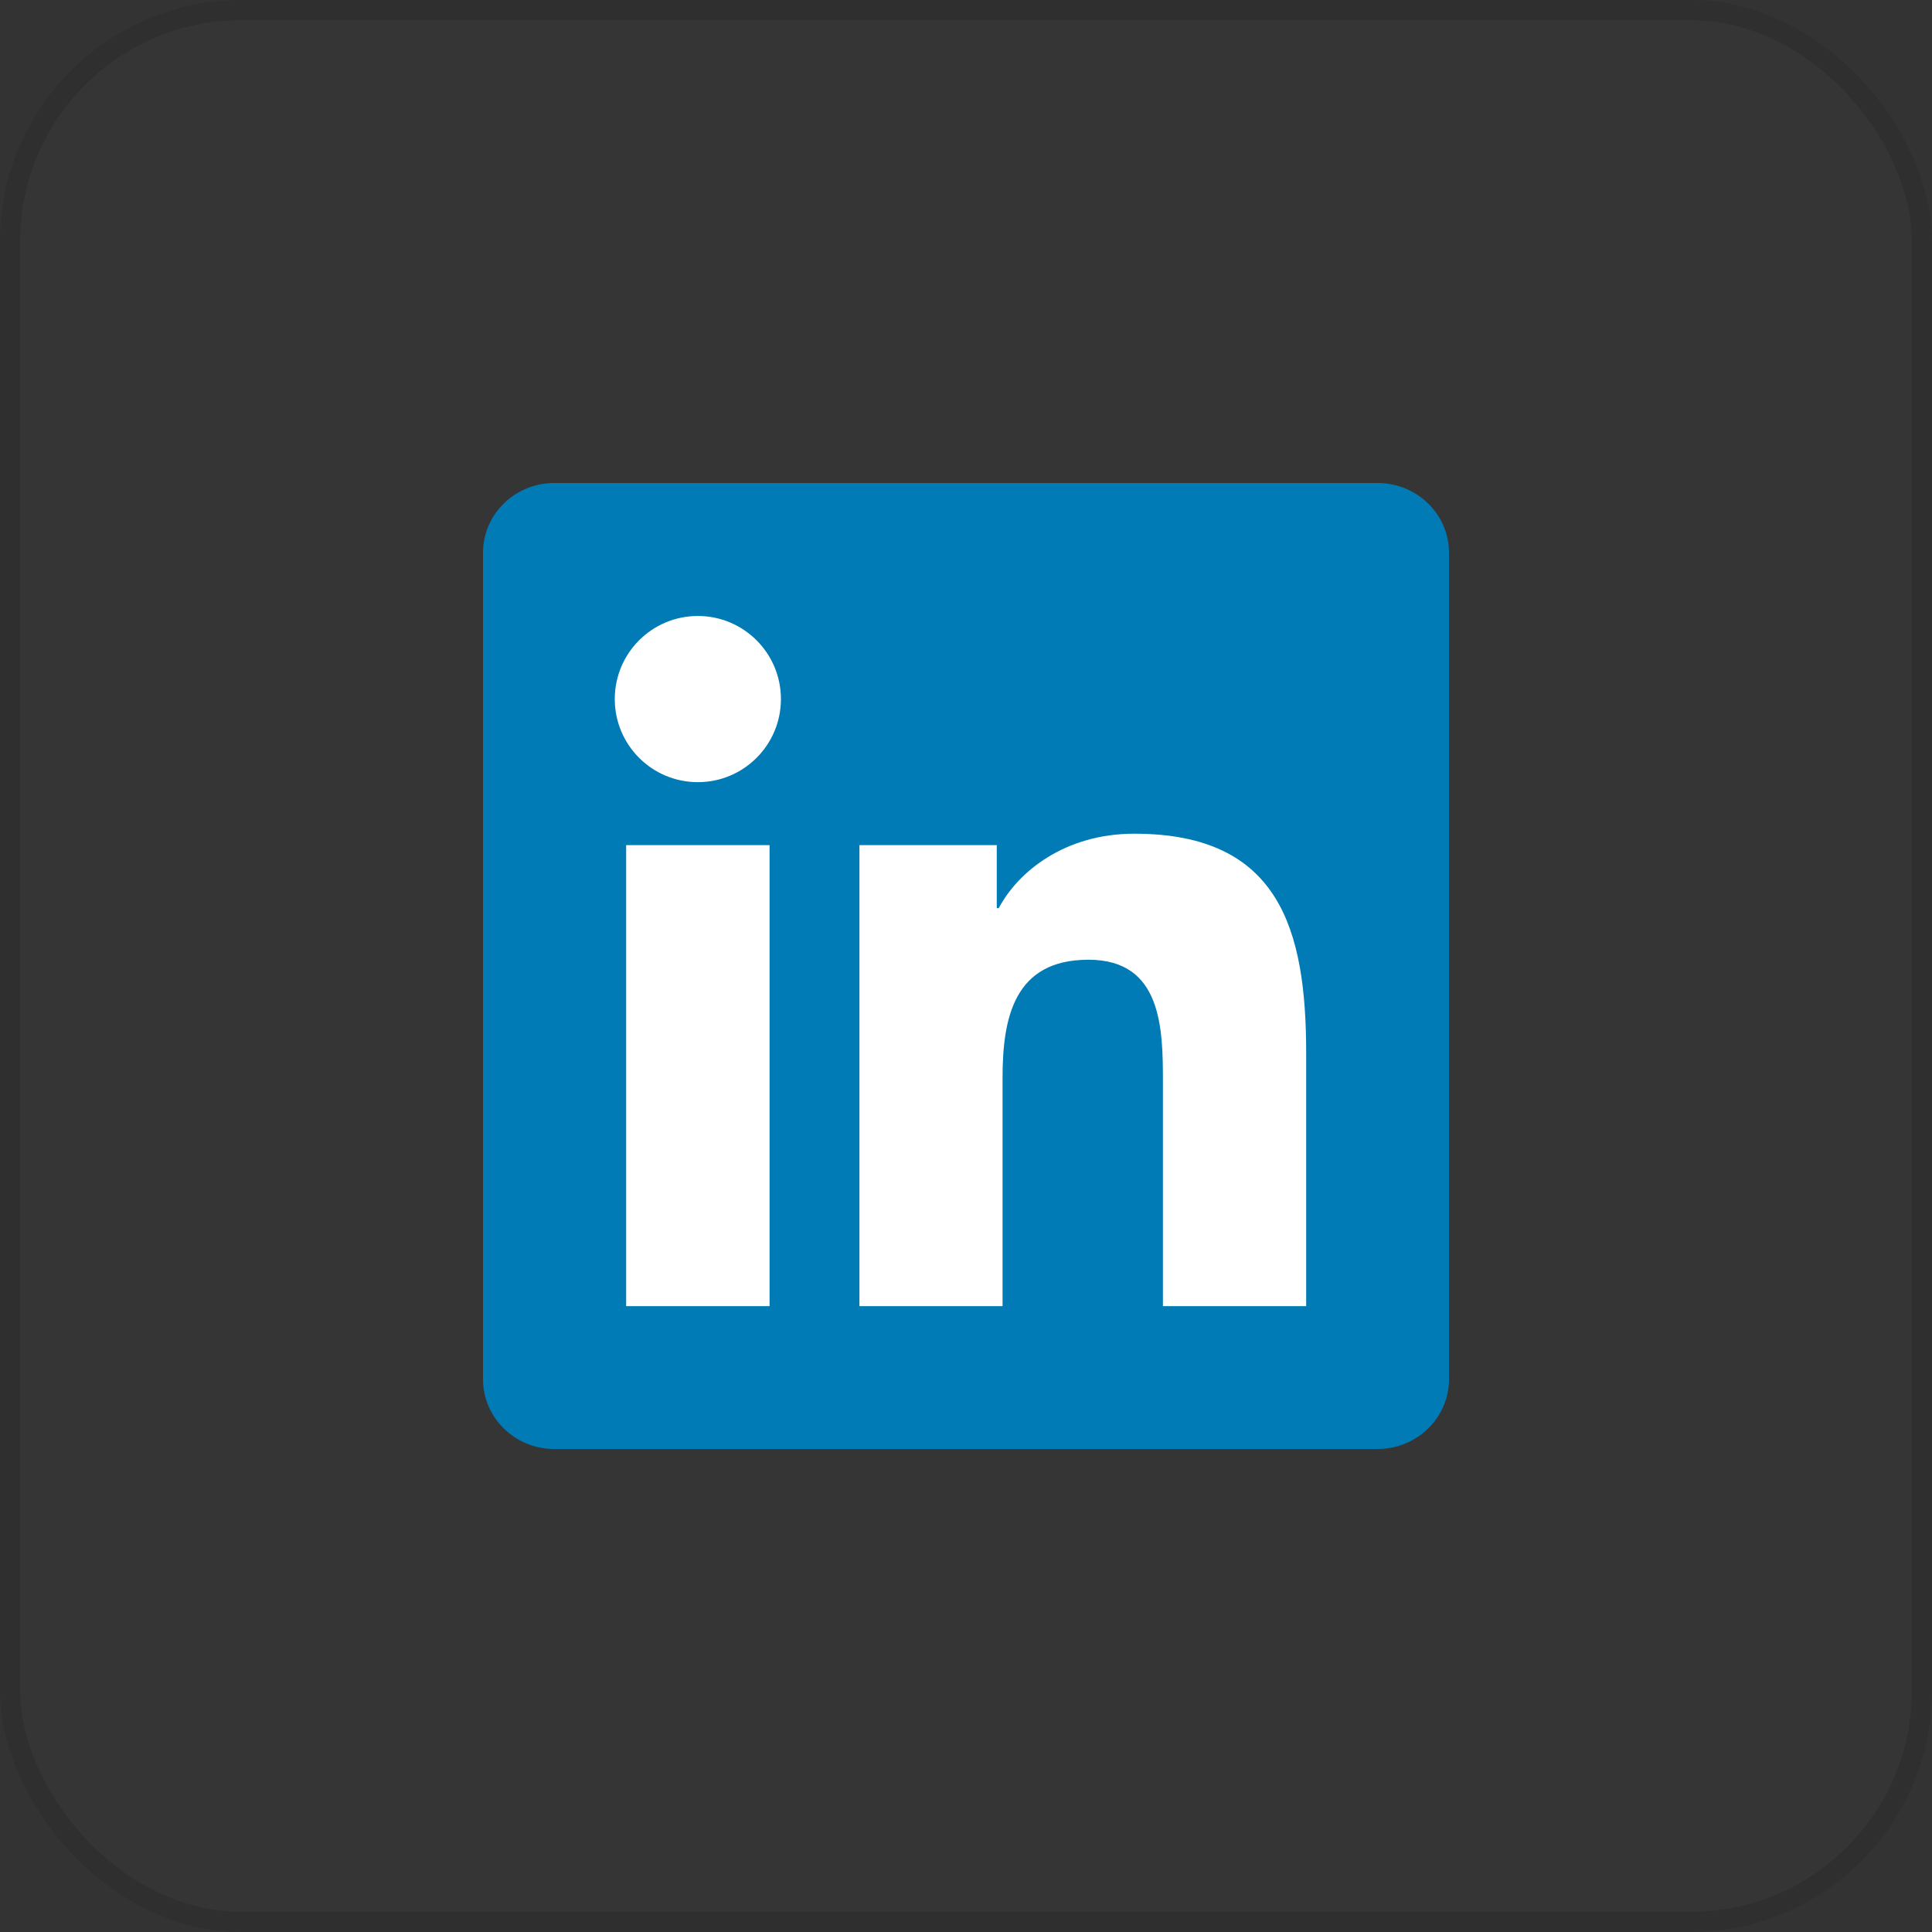 <?xml version="1.0" encoding="UTF-8"?>
<svg xmlns="http://www.w3.org/2000/svg" width="96" height="96" viewBox="0 0 96 96" fill="none">
  <rect x="0" y="0" width="96" height="96" fill="#333333" stroke="none"/>
  <rect width="96" height="96" rx="12" fill="white" fill-opacity="0.01"></rect>
  <g clip-path="url(#clip0_23_6765)">
    <path d="M68.449 24H27.541C25.588 24 24.001 25.549 24.001 27.461V68.536C24.001 70.448 25.588 72 27.541 72H68.449C70.406 72 72 70.448 72 68.536V27.461C72 25.549 70.406 24 68.449 24Z" fill="#007BB5"></path>
    <path d="M31.113 41.995H38.239V64.901H31.113V41.995ZM34.678 30.608C36.955 30.608 38.804 32.458 38.804 34.736C38.804 37.016 36.955 38.865 34.678 38.865C32.391 38.865 30.548 37.016 30.548 34.736C30.548 32.458 32.391 30.608 34.678 30.608Z" fill="white"></path>
    <path d="M42.705 41.995H49.529V45.126H49.627C50.576 43.326 52.899 41.426 56.363 41.426C63.571 41.426 64.903 46.169 64.903 52.339V64.901H57.785V53.762C57.785 51.106 57.739 47.688 54.085 47.688C50.381 47.688 49.816 50.583 49.816 53.572V64.901H42.705V41.995Z" fill="white"></path>
  </g>
  <rect x="0.5" y="0.5" width="95" height="95" rx="11.5" stroke="black" stroke-opacity="0.12"></rect>
  <defs>
    <clipPath id="clip0_23_6765">
      <rect width="48" height="48" fill="white" transform="translate(24 24)"></rect>
    </clipPath>
  </defs>
</svg>
